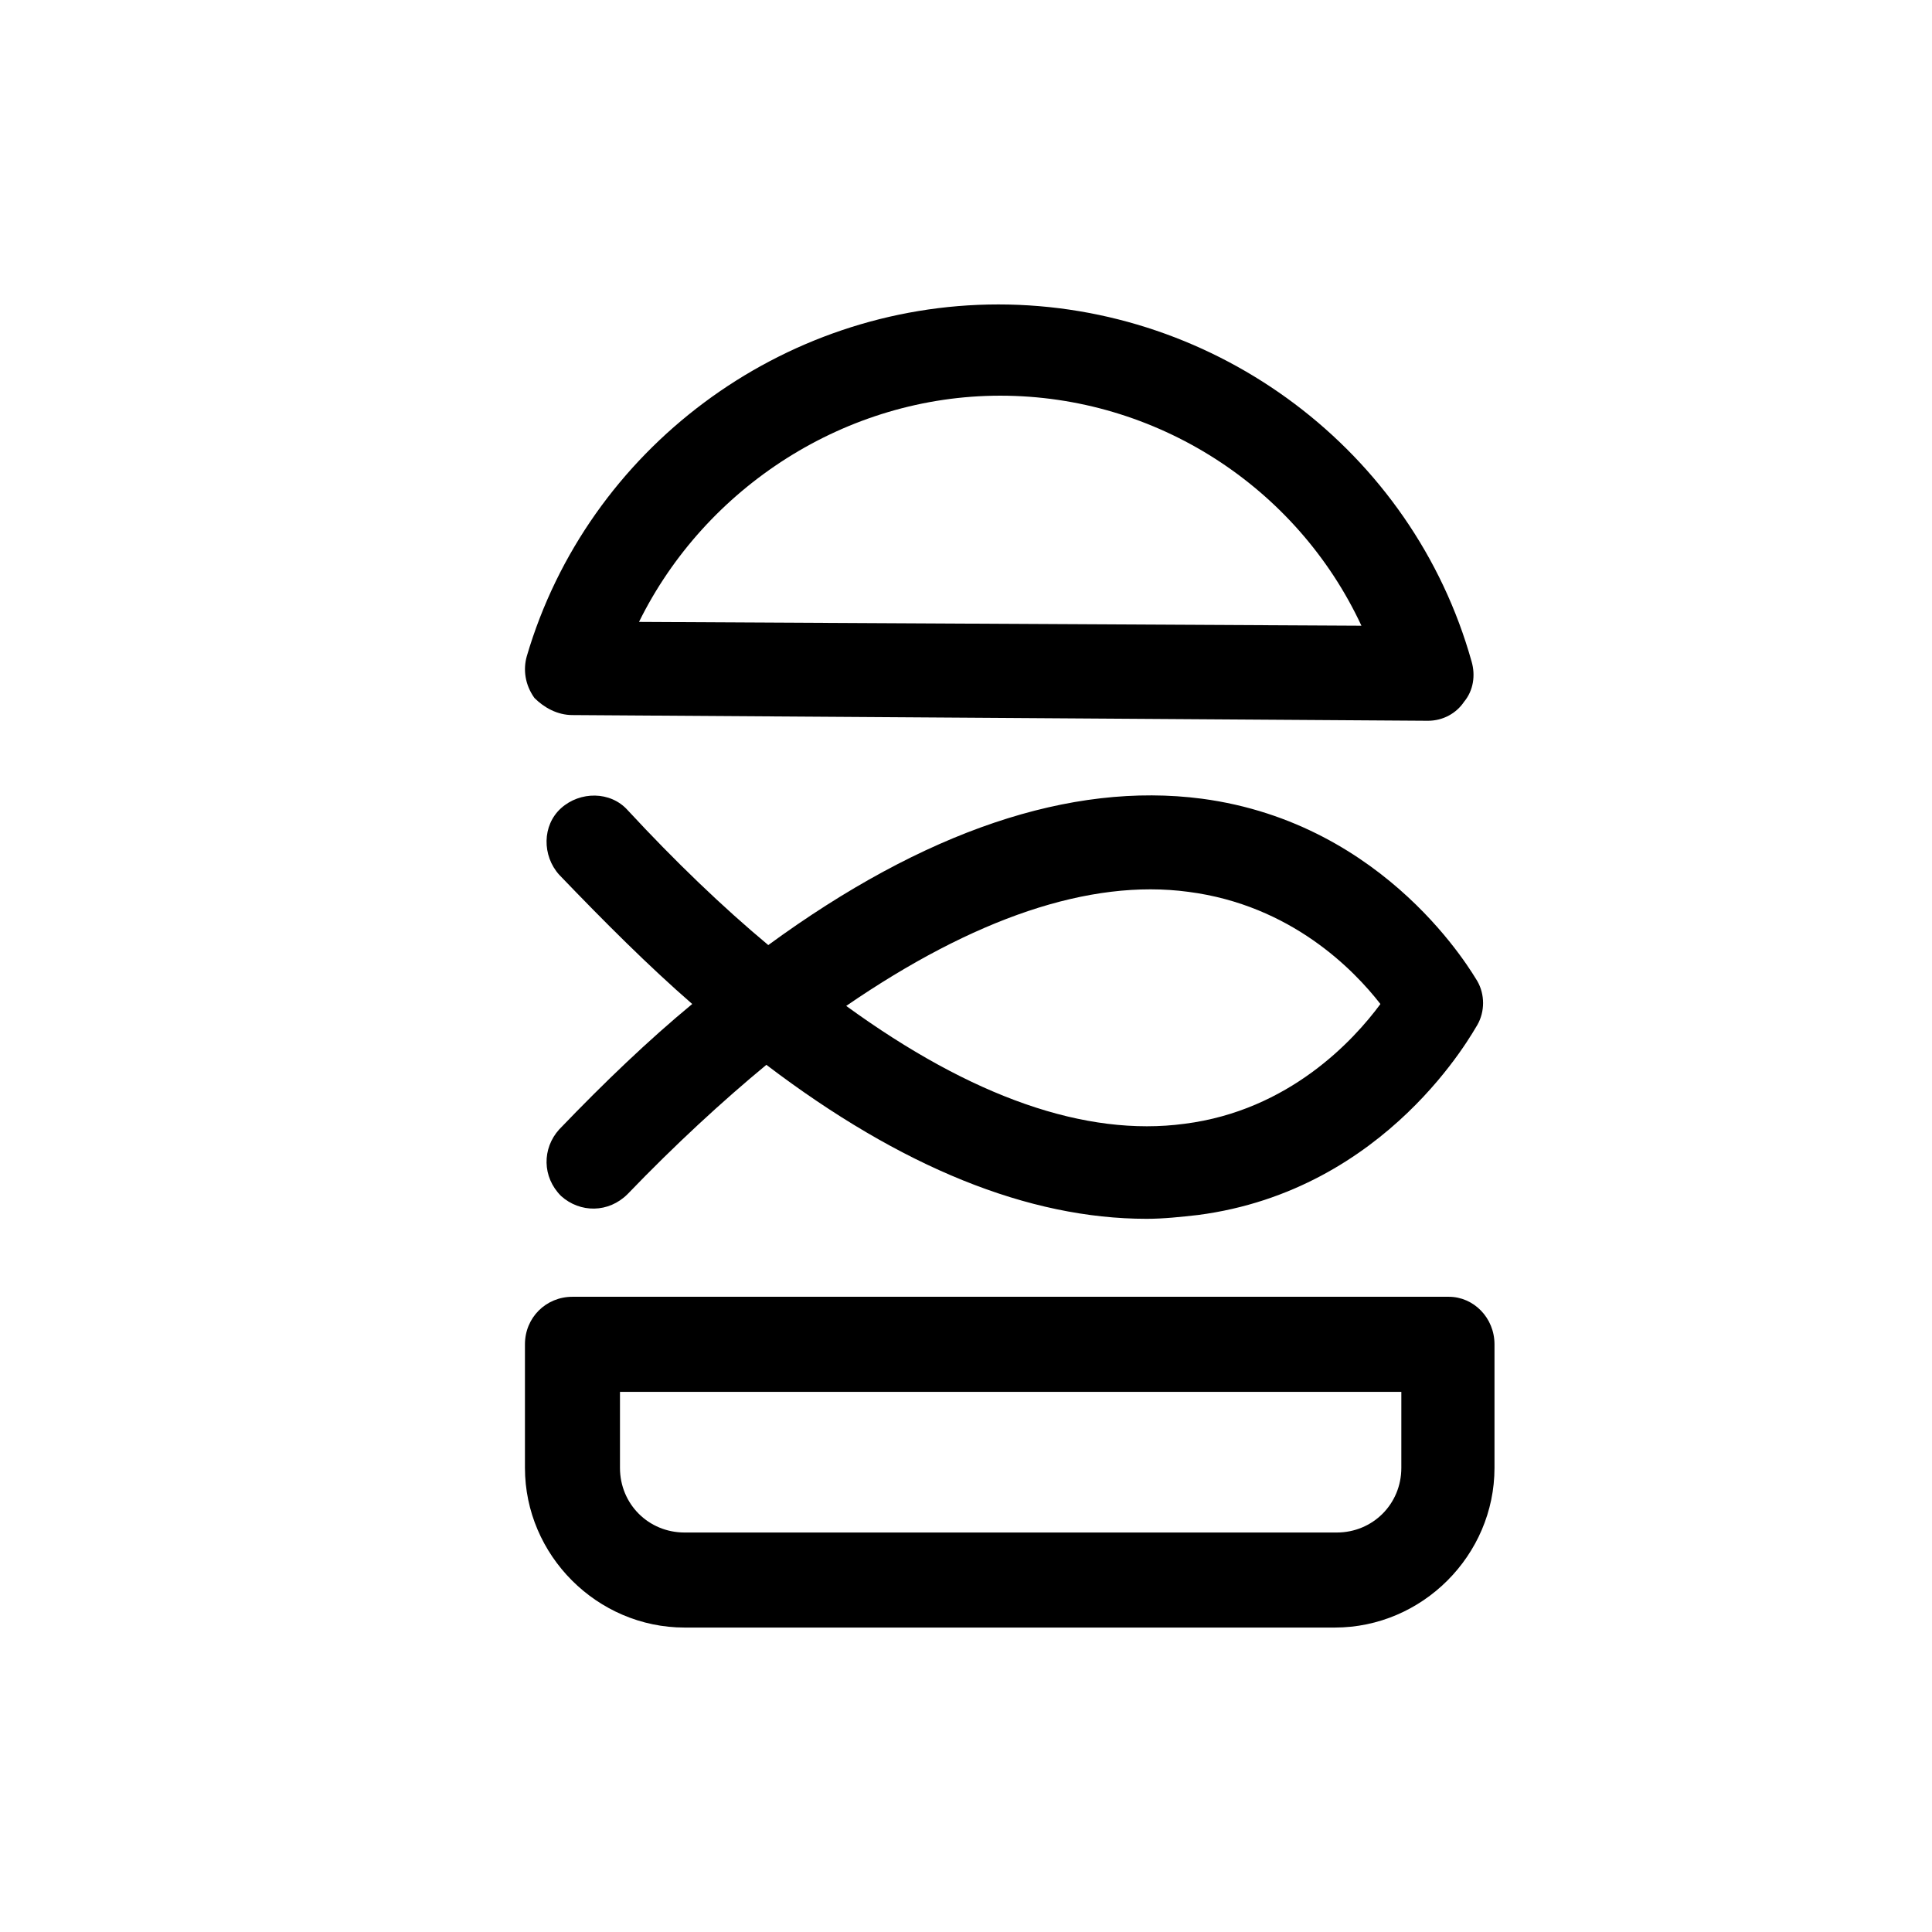 <?xml version="1.0" encoding="UTF-8"?>
<!-- Uploaded to: ICON Repo, www.iconrepo.com, Generator: ICON Repo Mixer Tools -->
<svg fill="#000000" width="800px" height="800px" version="1.1" viewBox="144 144 512 512" xmlns="http://www.w3.org/2000/svg">
 <g>
  <path d="m295.71 333.5 226.71 1.512c4.031 0 7.559-2.016 9.574-5.039 2.519-3.023 3.023-7.055 2.016-10.578-15.617-55.922-67.512-94.715-125.45-94.715-57.434 0-108.82 38.289-124.95 93.203-1.008 3.527-0.504 7.559 2.016 11.082 2.516 2.519 6.043 4.535 10.074 4.535zm113.36-84.641c41.312 0 78.594 24.184 95.723 60.961l-191.45-1.008c17.637-35.77 54.918-59.953 95.727-59.953z"/>
  <path d="m527.96 487.66h-232.25c-7.055 0-12.594 5.543-12.594 12.594v32.746c0 23.176 19.145 42.32 42.32 42.32h172.3c23.176 0 42.32-19.145 42.32-42.32v-32.746c-0.004-7.051-5.547-12.594-12.098-12.594zm-12.594 45.344c0 9.574-7.559 17.129-17.129 17.129h-172.81c-9.574 0-17.129-7.559-17.129-17.129v-20.152h207.07z"/>
  <path d="m462.47 355.66c-34.762-4.535-73.555 8.566-114.87 38.793-12.09-10.078-24.688-22.168-37.281-35.77-4.535-5.039-12.594-5.039-17.633-0.504-5.039 4.535-5.039 12.594-0.504 17.633 12.09 12.594 23.68 24.184 35.266 34.258-11.586 9.574-23.176 20.656-35.266 33.25-4.535 5.039-4.535 12.594 0.504 17.633 5.039 4.535 12.594 4.535 17.633-0.504 12.594-13.098 25.191-24.688 36.777-34.258 35.77 27.207 69.527 40.809 100.76 40.809 4.535 0 9.07-0.504 13.602-1.008 50.383-6.551 73.051-48.871 74.059-50.383 2.016-3.527 2.016-8.062 0-11.586-1.008-1.512-23.68-41.816-73.051-48.363zm-4.535 86.152c-26.199 3.527-56.426-7.055-89.68-31.234 33.754-23.176 64.488-33.754 90.688-30.23 27.207 3.527 43.832 20.656 50.883 29.727-7.051 9.57-24.184 28.211-51.891 31.738z"/>
 </g>
</svg>